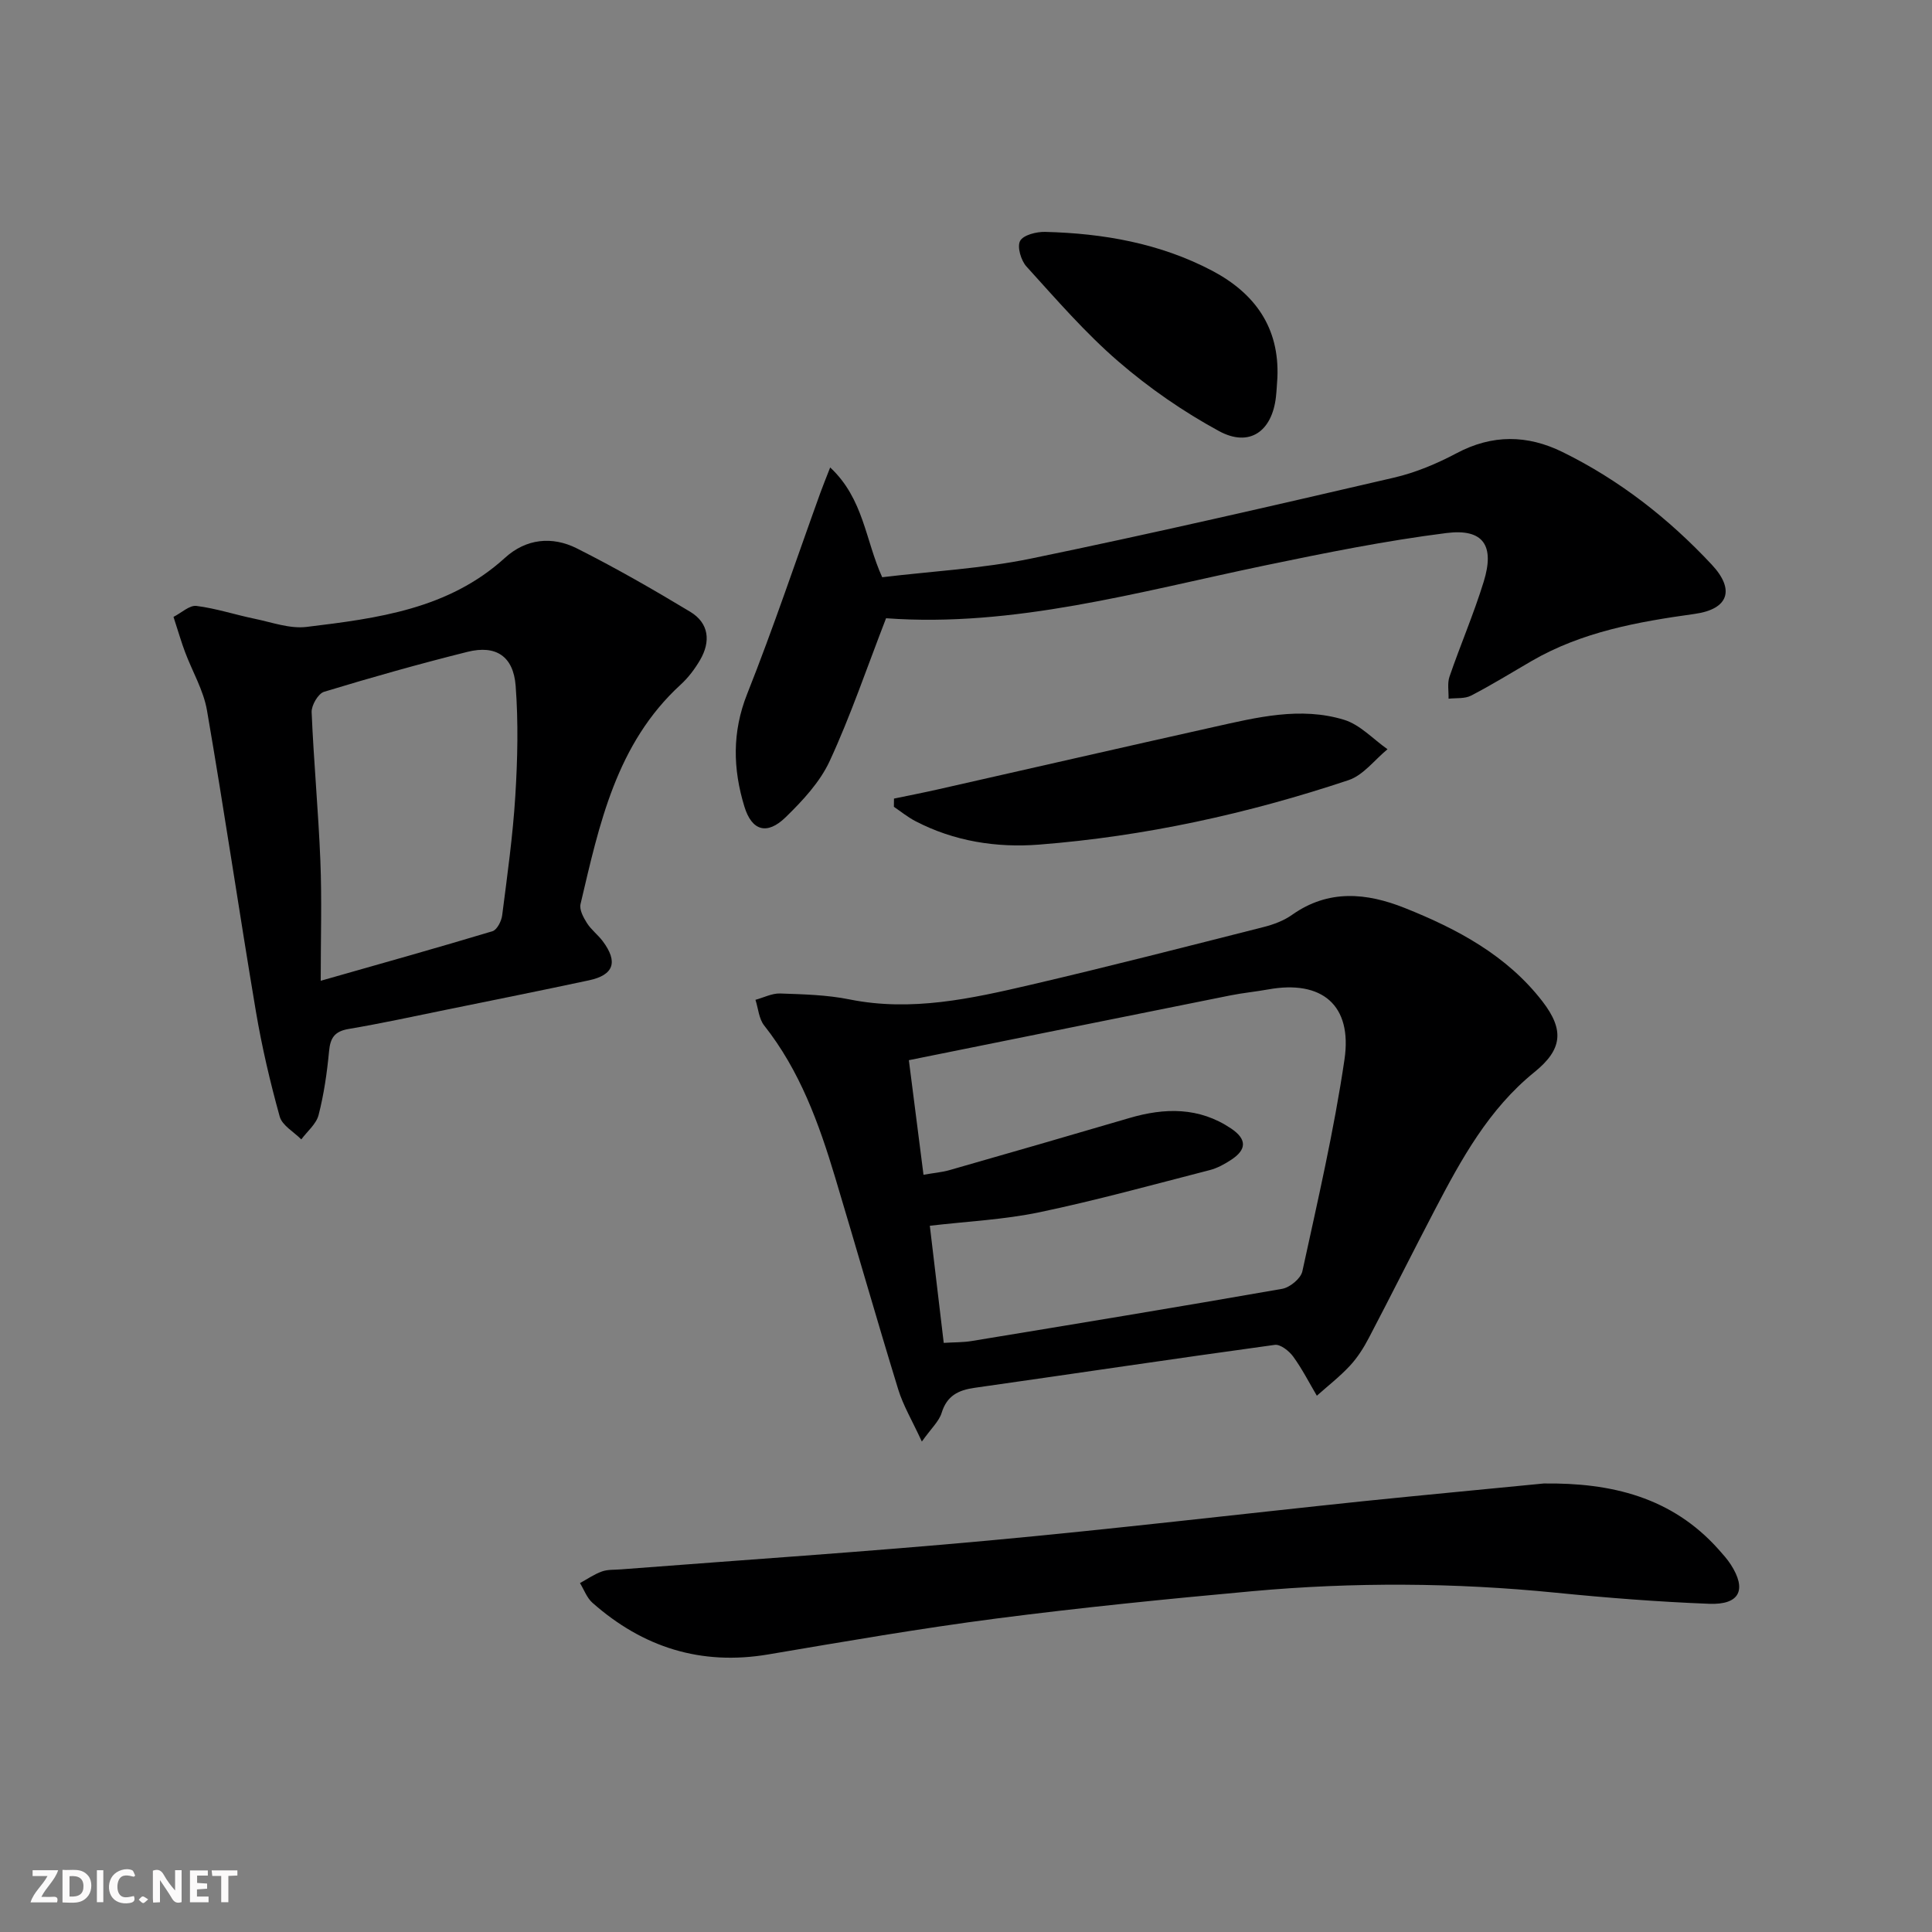<svg enable-background="new 0 0 400 400" viewBox="0 0 400 400" xmlns="http://www.w3.org/2000/svg"><rect x="0" y="0" width="400" height="400" fill="#808080" stroke="none"/><g fill="#fbfafa"><path d="m37.59 393.81c-.92.31-1.52.05-2-.78-.7-1.2-1.52-2.34-2.47-3.78v4.59c-.55.03-.95.05-1.41.07-.03-.37-.06-.64-.06-.91 0-1.91 0-3.81 0-5.7 1.13-.41 1.77-.03 2.29.91.62 1.11 1.38 2.14 2.31 3.19v-4.2h1.35v6.61z"/><path d="m12.94 393.88v-6.75c1.9.19 3.93-.54 5.37 1.29.8 1.01.78 2.88.03 3.97-1.37 1.97-3.4 1.51-5.4 1.49m1.45-1.22c2.04.12 2.92-.58 2.89-2.21-.03-1.51-.98-2.19-2.89-2z"/><path d="m11.81 393.87h-5.49c.68-2.18 2.47-3.48 3.51-5.45h-3.08v-1.21h5.29c-.71 2.13-2.44 3.48-3.47 5.51.86 0 1.63.04 2.39-.01.79-.05 1.14.21.85 1.16"/><path d="m39.33 393.86v-6.61h3.7v1.07h-2.22v1.52c.68.04 1.34.09 2.07.13v1.07c-.72.05-1.38.09-2.1.14v1.48h2.4v1.19h-3.85z"/><path d="m27.71 388.56c-1.15-.3-2.46-.61-3.1.64-.37.73-.41 1.93-.06 2.67.63 1.35 1.99.93 3.17.68.35.94-.01 1.32-.93 1.46-1.62.25-3.05-.27-3.76-1.48-.73-1.25-.6-3.03.31-4.17.88-1.11 2.71-1.7 4-1.16.32.13.44.74.65 1.12-.1.08-.19.16-.28.24"/><path d="m49.15 387.24v1.07c-.59.02-1.17.05-1.87.08v5.44h-1.48v-5.44h-1.85c-.05-.4-.08-.73-.13-1.15z"/><path d="m20.06 387.21h1.33v6.62h-1.33z"/><path d="m30.68 393.25c-.49.38-.8.79-1.05.76-.32-.05-.6-.45-.9-.7.26-.24.51-.64.8-.67.29-.04.62.3 1.15.61"/></g><path d="m190.86 298.46c-2.01-4.36-3.87-7.46-4.9-10.82-4.48-14.59-8.67-29.28-13.06-43.9-3.36-11.18-7.3-22.09-14.69-31.43-1.09-1.38-1.22-3.52-1.8-5.31 1.7-.46 3.42-1.36 5.1-1.31 4.81.17 9.69.28 14.38 1.23 12.83 2.58 25.17-.16 37.46-3.02 16.13-3.76 32.18-7.89 48.24-11.96 2.07-.52 4.21-1.32 5.93-2.54 7.53-5.33 15.43-4.56 23.3-1.42 10.9 4.35 21.18 9.82 28.55 19.38 4.53 5.89 4.11 9.92-1.67 14.6-9.47 7.66-15.14 18.01-20.62 28.5-4.61 8.82-9.06 17.74-13.68 26.55-1.07 2.05-2.35 4.07-3.92 5.76-2.09 2.25-4.54 4.15-6.84 6.2-1.61-2.72-3.05-5.57-4.91-8.12-.85-1.16-2.64-2.57-3.8-2.41-20.73 2.84-41.42 5.95-62.14 8.89-3.4.48-5.75 1.65-6.84 5.21-.54 1.73-2.11 3.14-4.09 5.92zm.34-55.24c2.16-.38 3.82-.51 5.39-.96 12.42-3.55 24.83-7.14 37.22-10.78 7.34-2.16 14.45-2.29 21.07 2.16 3.27 2.2 3.28 4.35.03 6.48-1.37.9-2.89 1.74-4.46 2.14-11.71 3.01-23.39 6.24-35.22 8.72-7.35 1.54-14.96 1.89-22.72 2.8.97 8.21 1.91 16.07 2.88 24.25 2.17-.14 3.99-.09 5.75-.38 21.45-3.53 42.9-7.06 64.31-10.81 1.61-.28 3.87-2.14 4.19-3.63 3.17-14.56 6.55-29.12 8.72-43.85 1.67-11.31-4.7-16.52-15.79-14.51-2.61.47-5.26.72-7.85 1.24-22.09 4.43-44.17 8.9-66.55 13.41 1.02 7.99 1.98 15.5 3.03 23.72z" fill="#000001"/><path d="m35.92 127.72c1.67-.85 3.32-2.45 4.75-2.27 4.08.51 8.06 1.84 12.11 2.67 3.53.73 7.22 2.09 10.66 1.68 14.68-1.78 29.42-3.67 41.11-14.31 4.37-3.98 9.77-4.52 14.87-1.96 8.01 4.03 15.8 8.5 23.48 13.13 3.91 2.36 4.28 6.17 2.03 10.01-1.08 1.84-2.43 3.64-4 5.07-13.36 12.23-16.85 28.94-20.74 45.45-.27 1.16.6 2.77 1.33 3.92.88 1.39 2.28 2.43 3.27 3.75 3.22 4.31 2.3 7.01-2.87 8.11-9.74 2.08-19.5 4.04-29.26 6.03-6.83 1.39-13.64 2.88-20.5 4.04-2.86.49-3.77 1.81-4.03 4.58-.42 4.45-1.06 8.92-2.17 13.23-.48 1.87-2.34 3.37-3.58 5.05-1.54-1.56-3.96-2.88-4.47-4.73-1.99-7.16-3.69-14.44-4.93-21.77-3.49-20.76-6.55-41.59-10.13-62.34-.72-4.16-3.03-8.03-4.54-12.07-.75-1.98-1.34-4.05-2.39-7.27zm30.48 75.34c12.71-3.62 24.17-6.83 35.56-10.26.94-.28 1.86-2.09 2.01-3.29 1.05-8.22 2.21-16.45 2.72-24.72.47-7.58.64-15.24.07-22.8-.47-6.15-4.11-8.5-9.98-7.03-9.97 2.49-19.86 5.28-29.69 8.27-1.21.37-2.62 2.79-2.57 4.2.43 10.28 1.4 20.55 1.81 30.83.32 7.93.07 15.89.07 24.8z" fill="#000001"/><path d="m183.45 128c-4.06 10.49-7.36 20.24-11.66 29.54-2.02 4.38-5.61 8.23-9.13 11.66-3.86 3.76-7.01 2.81-8.54-2.2-2.38-7.79-2.57-15.41.57-23.32 5.45-13.72 10.13-27.74 15.15-41.63.53-1.48 1.14-2.94 2.04-5.27 6.95 6.5 7.27 15.05 10.77 22.73 10.15-1.23 20.62-1.77 30.78-3.86 25.14-5.18 50.17-10.96 75.18-16.76 4.47-1.04 8.88-2.89 12.95-5.05 7.4-3.94 14.67-3.83 21.95-.25 11.77 5.78 21.98 13.77 30.89 23.31 4.86 5.2 3.5 9.23-3.58 10.21-11.75 1.63-23.28 3.7-33.71 9.74-4.17 2.42-8.27 4.96-12.54 7.17-1.31.68-3.09.46-4.66.64.04-1.53-.28-3.18.19-4.56 2.26-6.58 5.03-13 7.08-19.65 2.32-7.5-.05-11.06-7.72-10.09-12.64 1.6-25.18 4.13-37.67 6.73-26.12 5.45-51.94 12.85-78.34 10.91z" fill="#000001"/><path d="m319.62 307.14c13.93-.17 26.5 2.79 36.19 13.65.88.99 1.79 1.99 2.51 3.1 3.38 5.22 1.89 8.4-4.43 8.16-10.62-.41-21.23-1.24-31.81-2.3-20.93-2.09-41.87-2.21-62.79-.31-17.7 1.61-35.4 3.38-53.02 5.66-15.79 2.05-31.49 4.77-47.2 7.43-13.95 2.36-25.97-1.46-36.42-10.7-1.15-1.02-1.73-2.7-2.57-4.07 1.51-.83 2.96-1.84 4.56-2.41 1.21-.43 2.62-.32 3.94-.43 25.34-1.96 50.71-3.63 76.02-5.96 25.97-2.39 51.87-5.46 77.81-8.17 12.39-1.27 24.8-2.43 37.21-3.65z" fill="#000001"/><path d="m185.09 165.34c2.98-.62 5.97-1.2 8.94-1.87 19.08-4.31 38.15-8.69 57.24-12.95 8.92-1.99 17.98-4.26 27.02-1.49 3.3 1.01 6 4 8.98 6.09-2.67 2.19-5.01 5.38-8.07 6.4-20.82 6.95-42.2 11.64-64.1 13.35-8.78.68-17.56-.68-25.59-4.87-1.57-.82-2.97-1.96-4.44-2.96 0-.57.01-1.13.02-1.7z" fill="#000001"/><path d="m264.47 78.2c-.1 1.33-.15 2.66-.3 3.98-.81 7.16-5.5 10.49-11.79 7.07-7.38-4.01-14.45-8.9-20.81-14.39-6.89-5.94-12.91-12.92-19.05-19.68-1.14-1.25-1.97-4.08-1.32-5.3.67-1.23 3.38-1.91 5.17-1.87 12.08.3 23.83 2.37 34.63 8.06 8.79 4.65 13.92 11.74 13.47 22.13z" fill="#000001"/></svg>
